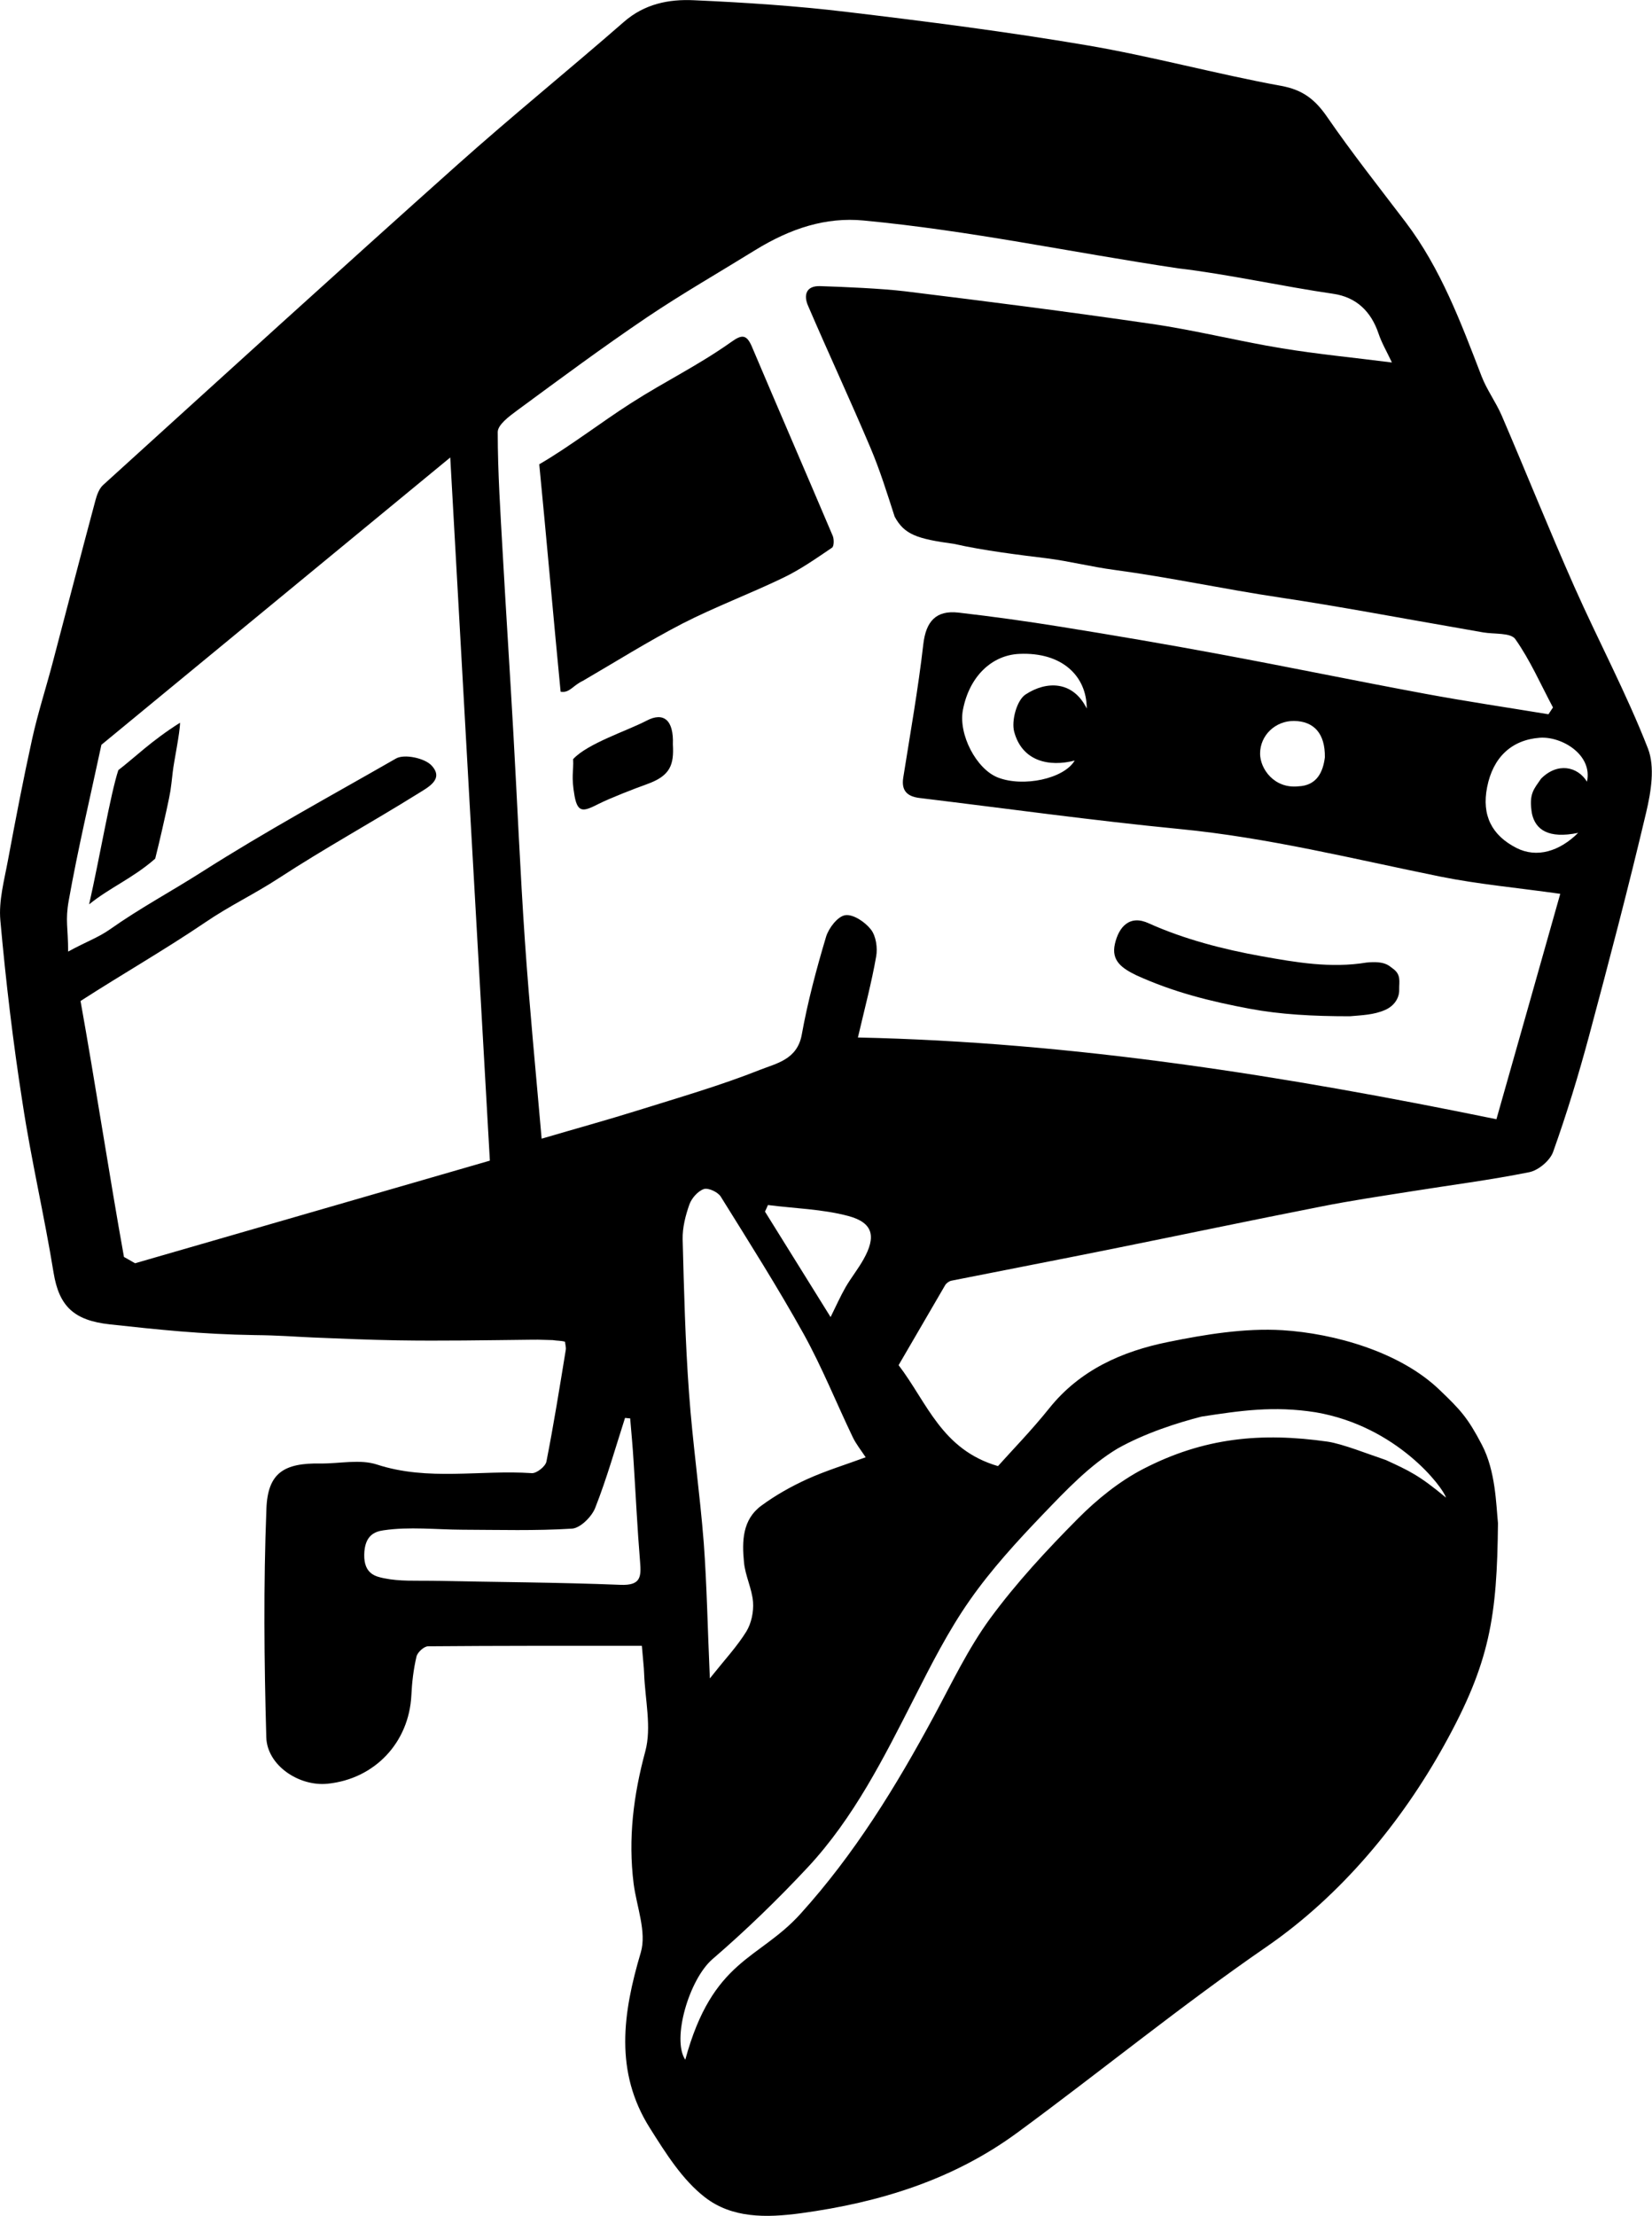 <?xml version="1.0" encoding="utf-8"?>
<!-- Generator: Adobe Illustrator 24.1.0, SVG Export Plug-In . SVG Version: 6.00 Build 0)  -->
<svg version="1.1" id="Warstwa_1" xmlns="http://www.w3.org/2000/svg" xmlns:xlink="http://www.w3.org/1999/xlink" x="0px" y="0px"
	 viewBox="0 0 1384.7 1856.9" style="enable-background:new 0 0 1384.7 1856.9;" xml:space="preserve">
<g id="wz5D62.tif_11_">
	<g>
		<path d="M753.2,1144.1c24,31.4,36,70.8,83.3,84.6c11.6-13,28.2-30,43-48.5c25.8-32.2,61.1-47.7,99.5-55.5
			c31.4-6.4,64.3-11.8,96-9.9c43.2,2.7,98.2,18,131.4,49.8c17.8,17,23.9,23.6,35.7,46.2c11.6,22.1,11.9,50.1,13.5,65.7
			c-0.8,78.5-6.6,116.7-45,185.9c-35.7,64.5-86.2,125.8-148.8,169c-71.6,49.3-139.1,104.5-209.2,156c-53.7,39.4-115.1,58.4-181,67.4
			c-29.9,4.1-58.2,4.1-80.7-13.3c-19-14.7-32.9-37-46.1-57.9c-29.9-47.2-22.8-96.4-7.7-147.3c5.1-17.1-3.5-38.4-6-57.7
			c-4.7-37.7-0.2-74,9.8-110.9c5.4-20.1-0.2-43.3-1-65.1c-0.2-6-1-11.9-1.9-23.3c-59.7,0-119.5-0.1-179.2,0.4
			c-3.4,0-8.9,5.1-9.7,8.6c-2.5,10.6-3.8,21.6-4.3,32.5c-2,39.6-30.7,70.1-70.3,74.1c-23.8,2.4-50.6-15.3-51.3-38.9
			c-1.8-63.8-2.4-127.8,0.1-191.5c1.1-30.3,14.9-38.5,45.4-38c15.8,0.2,33-3.8,47.3,0.9c42.9,14,86.6,4.3,129.7,7.2
			c4,0.3,11.5-5.6,12.3-9.7c6.1-31,11.1-62.3,16.2-93.5c0.4-2.2-0.4-4.5-0.6-6.9c-2.9-1-6.9-0.8-10.3-1.4
			c-13.4-0.4-13.4-0.4-19.2-0.3c-36.9,0.4-73.9,1.1-110.8,0.5c-23.7-0.4-47.4-1.4-71.1-2.4c-16.2-0.7-28-1.8-48.5-2
			c-45.4-0.7-81.1-4.6-121.7-9c-30.1-3.3-42.5-15.2-47.1-43.3c-7.7-47.6-18.8-94.6-26-142.2C10.9,873.5,4.9,822.5,0.3,771.4
			c-1.5-16.5,3.3-33.8,6.4-50.6C13,687,19.5,653.1,26.9,619.5c4.7-21.4,11.5-42.4,17.1-63.6c12-45.5,23.8-91.1,36-136.6
			c1.2-4.5,3.1-9.8,6.4-12.8C185,317,283.4,227.4,382.7,138.7c46-41.1,93.9-79.9,140.3-120.4c17.3-15.1,37.7-19.1,58.6-18.1
			c42.8,1.9,85.7,4.7,128.2,9.8c67.1,8,134.3,16.6,200.9,27.9c54.8,9.3,108.6,24.1,163.3,34.1c18.1,3.3,28.4,11.5,38.4,26
			c20.8,30.2,43.6,59,65.8,88.2c29.5,38.9,46.3,84.1,63.6,129c4.4,11.5,12,21.7,16.9,33c20.5,47.7,39.8,95.9,60.8,143.3
			c20.2,45.5,43.8,89.6,61.8,135.8c6,15.4,2.6,36.3-1.5,53.6c-14.8,62.7-31.2,125.1-47.9,187.4c-8.8,32.7-18.7,65.2-30.1,97.1
			c-2.6,7.3-12.4,15.5-20.1,17c-32.8,6.6-66.1,10.8-99.1,16.1c-25.2,4-50.4,7.7-75.4,12.7c-59.1,11.6-118,24-177.1,35.9
			c-44.2,8.9-88.4,17.4-132.6,26.2c-2,0.4-4.3,2.1-5.3,3.8C779.2,1099.4,766.2,1121.8,753.2,1144.1z M1297.9,598.6
			c1.3-1.9,2.5-3.8,3.8-5.7c-10.3-19.3-19.1-39.6-31.6-57.3c-3.9-5.5-17.6-4-26.9-5.6c-6.8-1.2-13.6-2.4-20.4-3.6
			c-49.9-8.6-99.6-18.1-149.7-25.6c-47-7-92.2-16.9-139.2-23.2c-18.9-2.5-37.6-7.3-56.5-9.7c-21.4-2.6-53.3-6.5-77.8-12.1
			c-31-4.2-41.6-7.8-49.7-22.8c-6.3-19.5-12.4-39.2-20.4-58c-16.9-39.9-35.2-79.2-52.3-119c-3.6-8.4-1.8-16.6,10.2-16.2
			c19.5,0.6,51.6,2,70.9,4.3c73.1,9,133.8,16.7,206.7,27.3c36.7,5.3,72.8,14.5,109.4,20.5c29.9,4.9,60.1,7.8,92.3,11.9
			c-4.6-9.7-8.7-16.7-11.2-24.2c-6.3-18.7-18.7-30.6-38.1-33.4c-40.4-5.8-89.3-16.6-129.8-21.3c-91.5-13.7-174-31.6-263.8-40.1
			c-31.5-3-61.1,6.5-91.1,25c-30.2,18.7-61.1,36.4-90.5,56.2c-37,25-72.9,51.6-108.9,78.1c-6.5,4.8-16.1,11.9-16.1,18
			c0,34,2.3,68,4.2,102c2.8,50.1,6.1,100.2,8.9,150.3c3.3,58.2,5.7,116.5,9.7,174.6c3.8,55.1,9.2,110.1,14,165.3
			c28.9-8.5,54.7-15.6,80.3-23.6c34.5-10.8,69.5-20.9,103-34.2c13.4-5.3,30.9-8.5,34.7-29.2c5-27.7,12.3-55.1,20.4-82.2
			c2.2-7.3,9.8-17.2,16.1-18.1c6.7-1,16.7,5.8,21.5,12c4.3,5.5,5.7,15.4,4.4,22.6c-3.8,21.7-9.5,43.1-15.3,67.9
			c181.1,3.9,357.6,32.1,535.2,68.5c18.2-64.2,35.8-126.1,53.5-188.9c-36-5.1-68.5-8-100.3-14.4C1135,720,1063.1,702,989,694.8
			c-72.8-7.1-145.3-17.2-218-26c-10.2-1.2-15.7-5.8-13.9-17.1c5.9-37.2,12.5-74.3,16.8-111.7c2.2-19.2,10.6-28.7,29.4-26.6
			c28.8,3.3,57.4,7.3,86,11.9c44.1,7.1,88.2,14.6,132.2,22.8c57.7,10.7,115.2,22.6,172.9,33.3
			C1228.8,587.8,1263.4,592.9,1297.9,598.6z M377.4,383.4C279.7,463.8,181.7,544.5,85,624.2c-9.5,44.4-19.7,87.3-27.4,130.6
			c-3,16.8-0.5,22.5-0.5,42.7c15.3-8.4,25-11.6,35-18.6c25.5-18,51.1-31.6,77.3-48.3c53.4-34,107.6-63.4,162.5-94.9
			c6.9-4,24-0.4,29.8,5.8c10.7,11.5-2.7,18.2-11.5,23.7c-38.7,24.1-77.9,45.6-116.1,70.5c-21.6,14.1-40.9,22.9-62.2,37.4
			c-33.8,22.9-68.5,42.7-104.4,65.8c11.9,66.1,24.3,147.2,36.4,214.5c5.4,3,8.9,5.1,9.3,5.3c102.6-29.7,202.9-58.6,297.4-86
			C399.3,774.8,388.4,580.4,377.4,383.4z M595,1406.6c12.6-15.8,22.8-26.7,30.6-39.3c4.2-6.9,6.2-16.5,5.6-24.7
			c-0.9-11.3-6.6-22.1-7.6-33.4c-1.7-17.4-1.4-35.6,14.5-47.3c11.8-8.7,24.9-16.1,38.3-22.2c15.9-7.2,32.7-12.3,49.2-18.4
			c-3.8-5.8-8-11-10.8-16.8c-13.8-28.8-25.7-58.5-41.1-86.4c-21.8-39.2-45.9-77.2-69.6-115.3c-2.4-3.8-10.4-7.5-14.1-6.3
			c-5,1.7-10.2,7.6-12.1,12.8c-3.3,9.3-5.9,19.5-5.7,29.2c1.1,42.8,2.2,85.7,5.3,128.4c3,42.1,9.1,84,12.4,126.2
			C592.5,1328.6,593.1,1364.3,595,1406.6z M1212,1255.1c-2.4-8.5-40.9-59.8-109.2-71.5c-35.6-5.6-63.3-1.3-95.6,3.6
			c-20,5.1-47.4,13.8-70.5,26.8c-23.3,14-43,34.8-62.1,54.7c-22,22.9-43.7,46.6-61.8,72.5c-18,25.7-32.3,54-46.6,82.1
			c-25.4,49.9-50.5,100.1-89,141.5c-25.2,27-51.9,52.9-79.9,77c-19.7,16.9-34.4,67.3-22.9,84.4c22.9-84.4,61.6-83.6,96.5-122.2
			c45.4-50.2,80.1-106.7,111.9-165.7c15-27.8,28.7-56.7,47.2-82c21.9-29.8,47.4-57.3,73.5-83.6c16-16.1,34.5-31.1,54.5-41.5
			c51.1-26.5,99.4-30.9,154.8-23c12.4,1.8,34.7,10.7,48.8,15.4C1180.9,1232.5,1189.5,1236.3,1212,1255.1z M528.2,1188.7
			c-1.4-0.1-2.9-0.2-4.3-0.4c-8.1,25.2-15.3,50.8-25,75.4c-2.9,7.4-12.4,16.9-19.4,17.4c-30.6,1.9-61.3,1-92,0.9
			c-22-0.1-44.4-2.7-66,0.5c-7,1-15.9,3.9-16.2,20.4c-0.3,16.4,9.9,18.4,16.7,19.8c13,2.7,26.8,1.9,40.3,2.1
			c52.6,1.1,105.2,1.3,157.7,3.4c17,0.7,17.6-6.5,16.5-19.4c-2.3-27.8-3.6-55.7-5.4-83.6C530.4,1213,529.2,1200.8,528.2,1188.7z
			 M910.9,593.8c0-27.5-21-47.4-56.5-45.8c-22.9,1-41.9,18.7-47.3,47c-3.9,20.4,11.2,49.5,29.3,56.6c21.2,8.3,55.4,1.1,64.4-14.2
			c-21.2,5.5-44,0.8-50.7-24.1c-2.5-9.3,2.2-26.4,9.4-31.2C877.2,570.4,899.4,570.5,910.9,593.8z M1322.8,698
			c-25.2,5.2-35.8-2.9-38.7-16c-2.9-16.9,1.7-20.7,7.6-29.4c13.8-13.9,30.6-10.3,38.5,2.5c4.9-22.6-21.2-38.2-39.7-36.8
			c-23.5,1.8-39.1,16.4-44,41.4c-4.7,23.7,4,40.5,24.7,51C1288.2,719.3,1307.2,713.5,1322.8,698z M696.2,1103.8
			c4.6-9.3,8.2-17.4,12.6-25.1c4.6-7.9,10.4-15.1,14.9-23.1c10.9-19.3,8.2-30.9-12.6-36.5c-21.7-5.8-44.8-6.3-67.4-9.2
			c-0.8,1.8-1.6,3.7-2.5,5.5C659.4,1044.6,677.5,1073.7,696.2,1103.8z M1110.5,634.7c0.3-19.9-9.1-30.3-25.9-30.5
			c-15.7-0.1-28.4,12.1-28.4,27.4c0,12.7,11.8,29.5,32,27.4C1103.9,658.4,1109,646.8,1110.5,634.7z"/>
		<path d="M488.7,570.5c-8.9,4.2-11.3,10.5-18.8,9.2c-5.7-58.5-12-130.3-17.9-190.6c24.6-14.2,52.7-35.8,76.7-51.1
			c29.8-19.1,55.9-31.3,84.8-51.8c8.3-5.9,12.3-5.9,16.6,4c22.5,53.1,45.4,105.9,67.9,158.9c1.2,2.8,1.1,8.8-0.6,9.9
			c-13.3,9-26.5,18.3-40.9,25.2c-28,13.5-57.2,24.4-84.9,38.6C542.7,537.8,515.2,555.1,488.7,570.5z"/>
		<path d="M1131.4,851.7c-31.1,0-58.2-1.5-83.9-6.3c-33-6.2-63.7-13.8-94.9-28c-12.2-5.9-21.3-12.2-18.1-26.3
			c3.3-14.5,12.5-24.8,28.6-17.2c29.3,13.2,62.6,21.8,93.9,27.4c29.4,5.3,58.5,10.3,88.3,5.4c15.7-1.6,18.9,2.7,22,4.9
			c7.5,5.2,5.3,11.4,5.5,17.8c0.2,7-4.2,13.7-11.8,17C1151.5,850.6,1141.4,850.8,1131.4,851.7z"/>
		<path d="M564,623.8c1,17.2-2.1,26.3-21.5,33.3c-10.6,3.8-30.5,11.5-40.7,16.6c-12.1,6.1-17.5,8.4-20.2-6.6
			c-3-17.1-0.7-20.1-1.2-30.9c12-13.1,45.2-23.7,61.5-32.2C556.3,596.4,564.8,603.5,564,623.8z"/>
		<path d="M74.7,757.9c8.8-38.8,17.9-92.6,24.5-112.5c14.3-11,27.6-24.5,51.7-39.7c0,8.3-5.2,32.8-6.1,41.2
			c-1.9,16.6-1.6,15.2-5.1,31.5c-1.6,7.2-5.4,24.5-9.6,41.2C111.6,735.9,92.1,743.8,74.7,757.9z"/>
	</g>
</g>
</svg>
